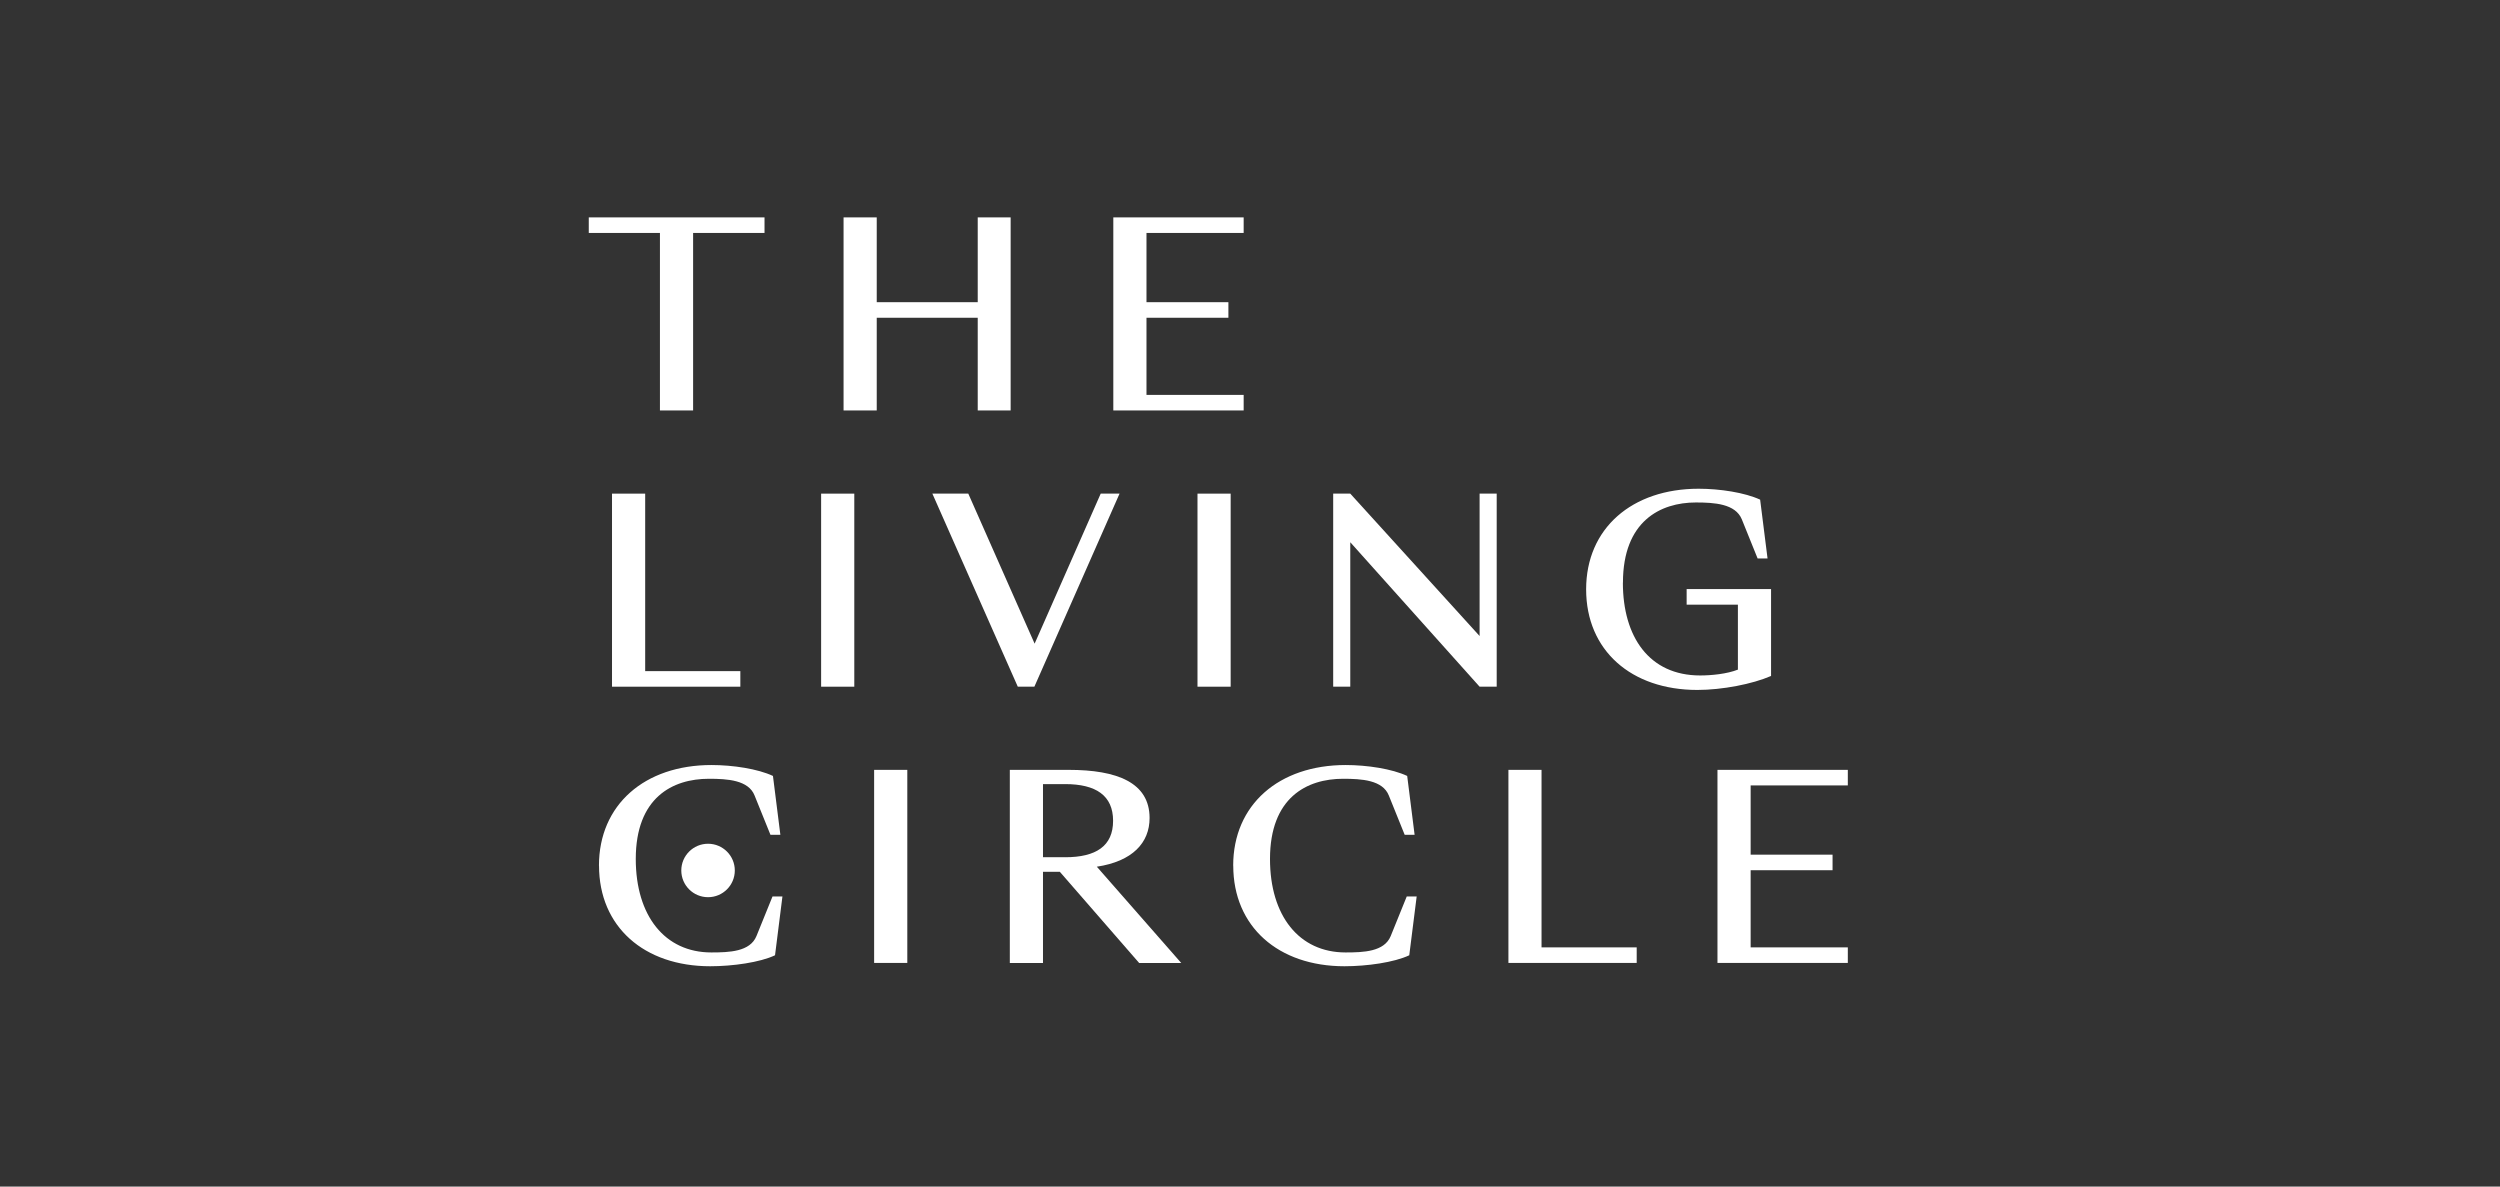<?xml version="1.0" encoding="UTF-8"?> <svg xmlns="http://www.w3.org/2000/svg" xmlns:xlink="http://www.w3.org/1999/xlink" width="276px" height="131px" viewBox="0 0 276 131" version="1.1"><rect x="0" y="0" width="276" height="131" fill="#333333" stroke="none"/><title>the-living-circle</title><g id="Page-1" stroke="none" stroke-width="1" fill="none" fill-rule="evenodd"><g id="Artboard" transform="translate(-342, -1053)" fill="#FFFFFF" fill-rule="nonzero"><g id="the-living-circle" transform="translate(407, 1077)"><polygon id="Path" points="7.857 1.717 1.77635684e-14 1.717 1.77635684e-14 0 19.403 0 19.403 1.717 11.519 1.717 11.519 21.314 7.857 21.314"></polygon><polygon id="Path" points="28.129 0 31.791 0 31.791 9.362 42.941 9.362 42.941 0 46.575 0 46.575 21.314 42.941 21.314 42.941 11.08 31.791 11.08 31.791 21.314 28.129 21.314"></polygon><polygon id="Path" points="57.91 0 72.3 0 72.3 1.717 61.572 1.717 61.572 9.362 70.615 9.362 70.615 11.08 61.572 11.08 61.572 19.597 72.3 19.597 72.3 21.314 57.91 21.314"></polygon><polygon id="Path" points="2.566 30.497 6.228 30.497 6.228 50.093 16.734 50.093 16.734 51.811 2.566 51.811"></polygon><polygon id="Path" points="25.652 30.497 29.314 30.497 29.314 51.811 25.652 51.811"></polygon><polygon id="Path" points="37.926 30.497 41.899 30.497 49.222 47.06 56.518 30.497 58.598 30.497 49.195 51.811 47.364 51.811 37.933 30.497"></polygon><polygon id="Path" points="67.203 30.497 70.865 30.497 70.865 51.811 67.203 51.811"></polygon><polygon id="Path" points="98.348 46.216 98.348 30.497 100.235 30.497 100.235 51.811 98.348 51.811 84.07 35.863 84.07 51.811 82.184 51.811 82.184 30.497 84.07 30.497"></polygon><path d="M114.166,40.336 C114.166,46.298 117.065,50.571 122.696,50.571 C123.937,50.571 125.65,50.405 126.864,49.927 L126.864,42.753 L121.205,42.753 L121.205,41.036 L130.525,41.036 L130.525,50.626 C128.466,51.526 125.116,52.17 122.384,52.17 C115.089,52.17 110.109,47.808 110.109,41.063 C110.109,34.319 115.179,29.956 122.53,29.956 C124.867,29.956 127.627,30.378 129.319,31.161 L130.137,37.656 L129.041,37.656 L127.294,33.328 C126.586,31.611 124.249,31.473 122.224,31.473 C118.313,31.473 114.173,33.529 114.173,40.329 L114.166,40.336 Z" id="Path"></path><path d="M1.125,71.567 C1.125,64.843 6.167,60.459 13.545,60.459 C15.91,60.459 18.67,60.882 20.334,61.664 L21.152,68.16 L20.057,68.16 L18.309,63.832 C17.637,62.114 15.293,61.976 13.268,61.976 C9.239,61.976 5.189,64.06 5.189,70.833 C5.189,77.106 8.399,81.15 13.524,81.15 C15.521,81.15 17.803,81.067 18.51,79.35 L20.286,74.967 L21.381,74.967 L20.563,81.462 C18.899,82.251 15.889,82.674 13.406,82.674 C6.111,82.674 1.132,78.311 1.132,71.567 L1.125,71.567 Z" id="Path"></path><polygon id="Path" points="31.504 60.993 35.166 60.993 35.166 82.307 31.504 82.307"></polygon><path d="M46.484,82.307 L46.484,60.993 L52.989,60.993 C58.336,60.993 61.914,62.398 61.914,66.311 C61.914,69.039 60.028,71.089 56.089,71.684 L65.409,82.314 L60.763,82.314 L52.004,72.245 L50.146,72.245 L50.146,82.314 L46.484,82.314 L46.484,82.307 Z M52.594,70.639 C56.006,70.639 57.885,69.399 57.885,66.616 C57.885,63.832 55.999,62.565 52.594,62.565 L50.146,62.565 L50.146,70.632 L52.594,70.632 L52.594,70.639 Z" id="Shape"></path><path d="M71.144,71.567 C71.144,64.843 76.186,60.459 83.565,60.459 C85.929,60.459 88.689,60.882 90.354,61.664 L91.172,68.16 L90.076,68.16 L88.329,63.832 C87.656,62.114 85.312,61.976 83.287,61.976 C79.258,61.976 75.208,64.06 75.208,70.833 C75.208,77.106 78.419,81.15 83.544,81.15 C85.541,81.15 87.823,81.067 88.53,79.35 L90.305,74.967 L91.401,74.967 L90.583,81.462 C88.918,82.251 85.909,82.674 83.426,82.674 C76.131,82.674 71.151,78.311 71.151,71.567 L71.144,71.567 Z" id="Path"></path><polygon id="Path" points="101.523 60.993 105.185 60.993 105.185 80.59 115.691 80.59 115.691 82.307 101.53 82.307 101.53 60.993"></polygon><polygon id="Path" points="124.609 60.993 138.999 60.993 138.999 62.71 128.271 62.71 128.271 70.355 137.314 70.355 137.314 72.072 128.271 72.072 128.271 80.59 138.999 80.59 138.999 82.307 124.609 82.307"></polygon><path d="M13.169,75.05 C14.801,75.05 16.123,73.729 16.123,72.1 C16.123,70.471 14.801,69.15 13.169,69.15 C11.537,69.15 10.215,70.471 10.215,72.1 C10.215,73.729 11.537,75.05 13.169,75.05 Z" id="Path"></path></g></g></g></svg> 